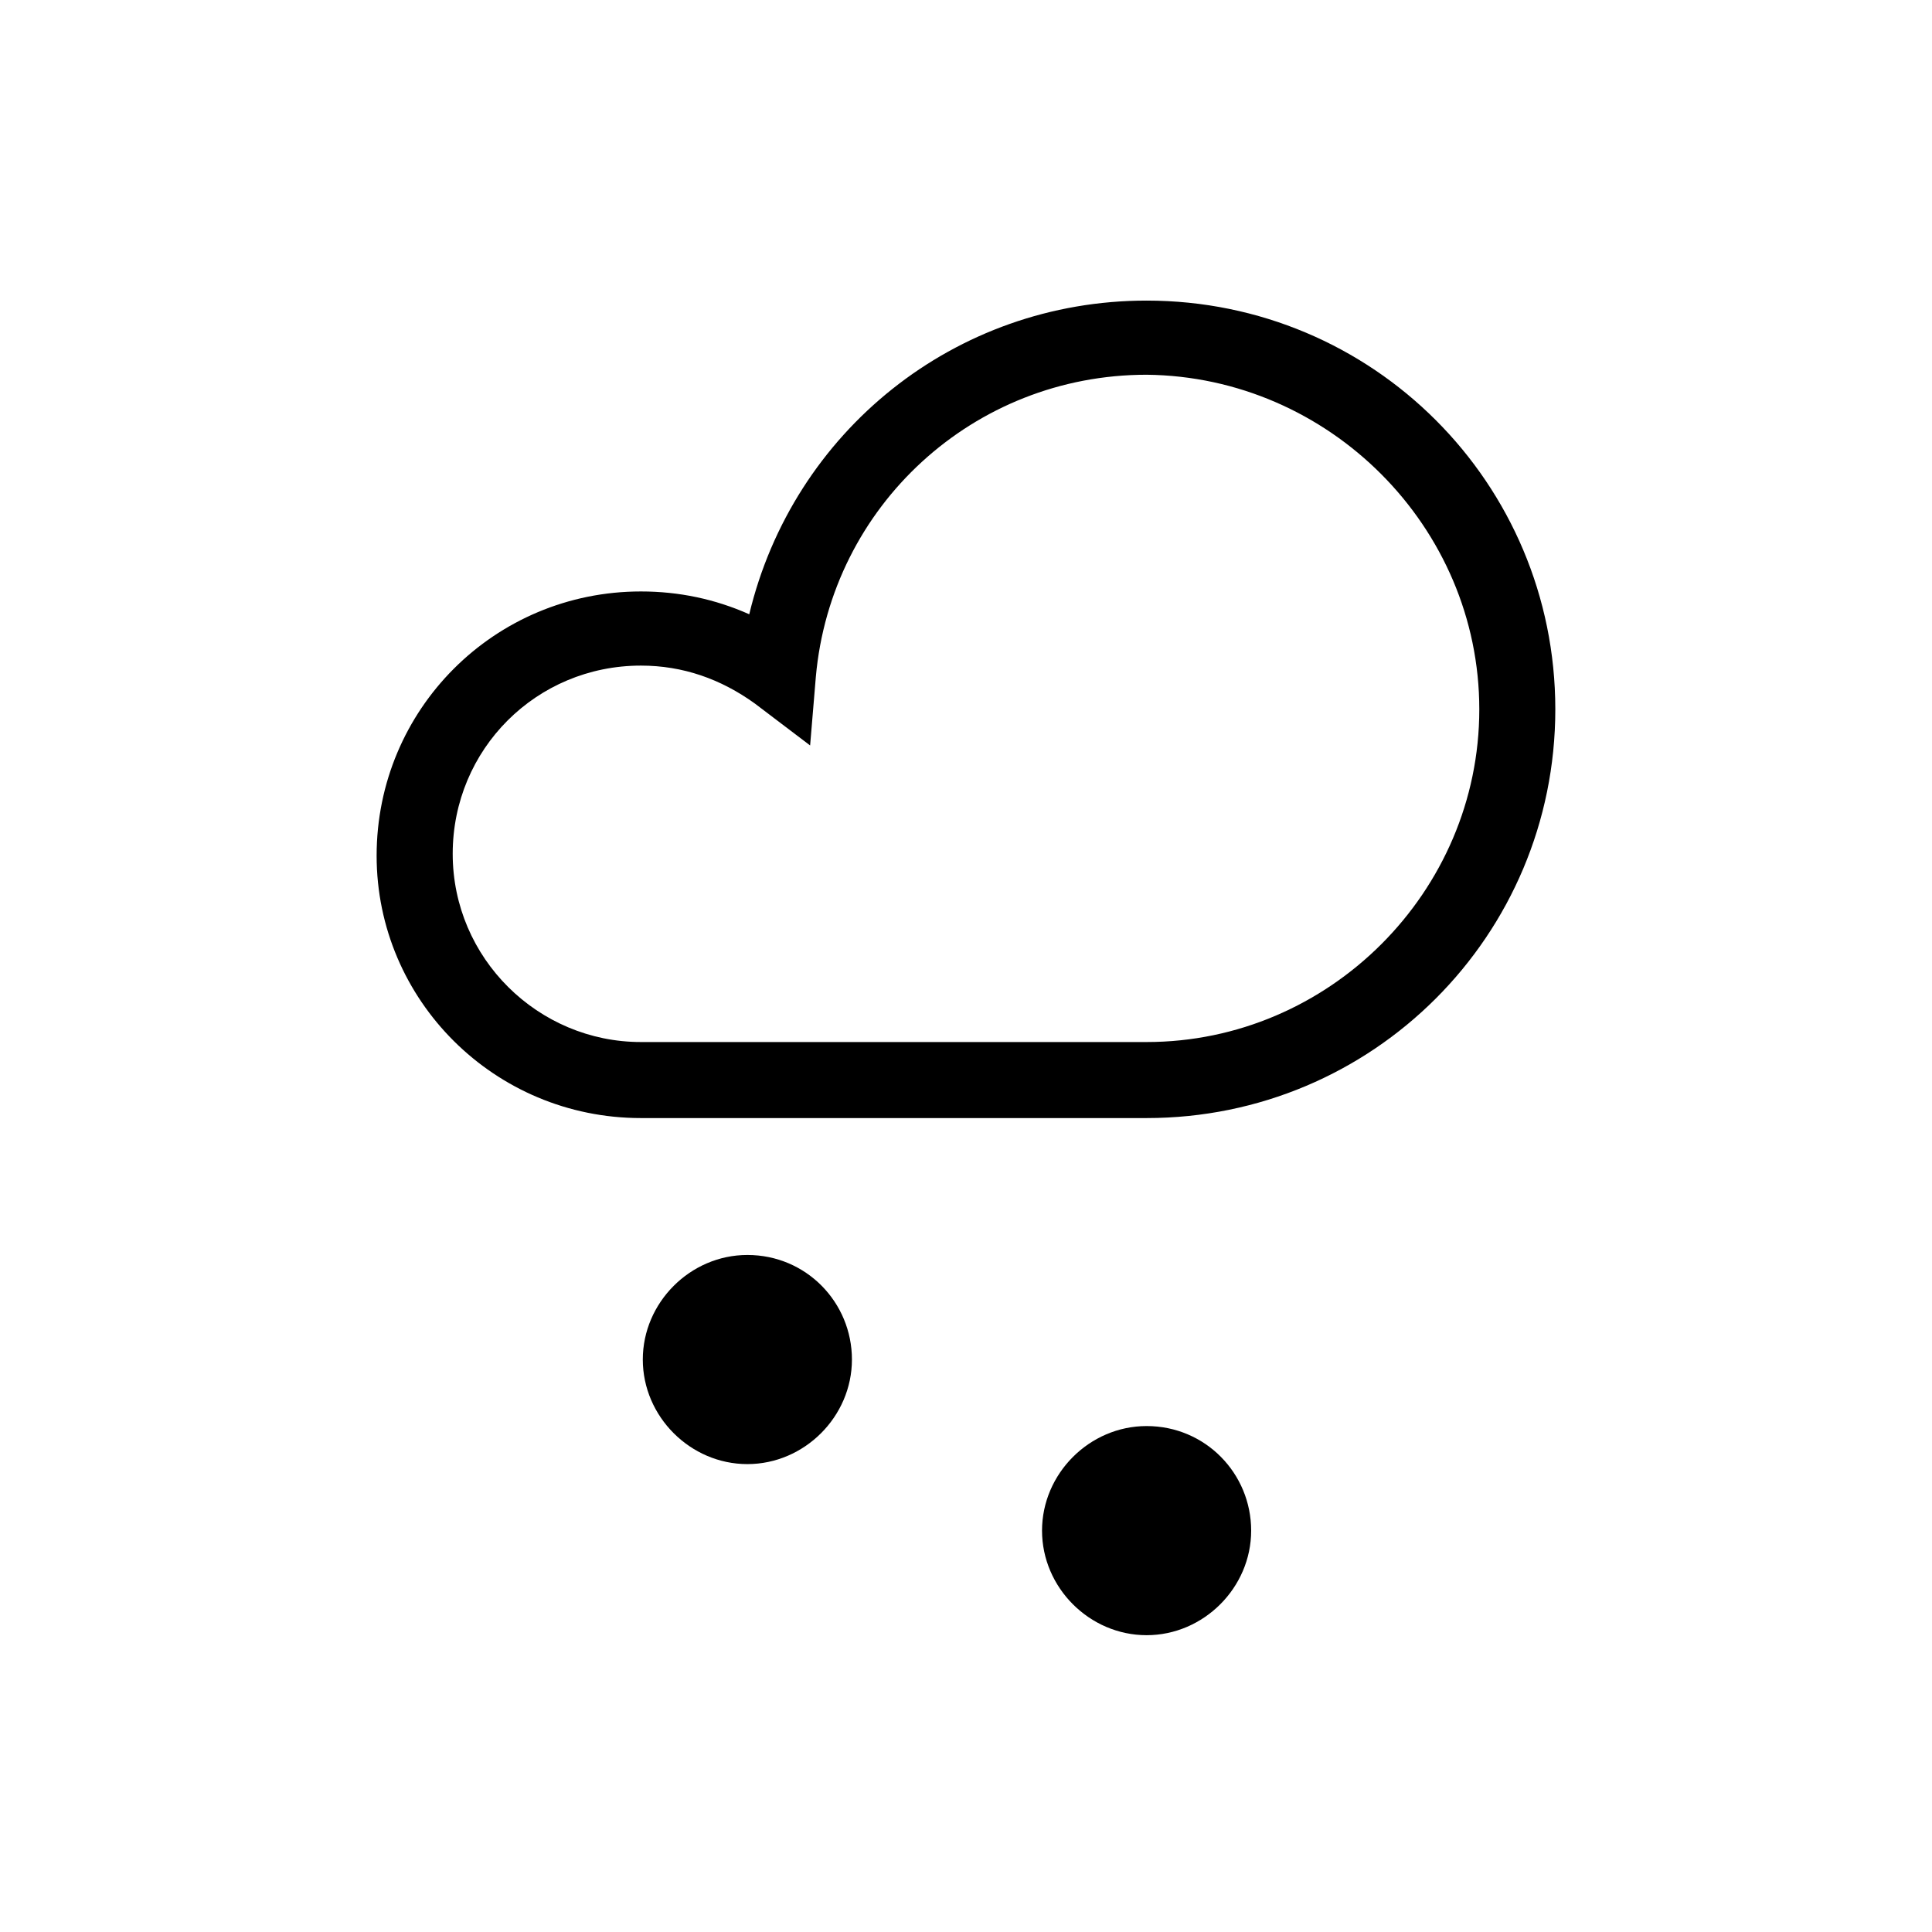 <?xml version="1.0" encoding="UTF-8"?>
<!-- Uploaded to: ICON Repo, www.iconrepo.com, Generator: ICON Repo Mixer Tools -->
<svg fill="#000000" width="800px" height="800px" version="1.1" viewBox="144 144 512 512" xmlns="http://www.w3.org/2000/svg">
 <g>
  <path d="m342.06 476.58c-15.113 0-27.711 12.594-27.711 27.711 0 15.113 12.594 27.711 27.711 27.711 15.113 0 27.711-12.594 27.711-27.711 0-15.117-12.09-27.711-27.711-27.711z"/>
  <path d="m447.86 521.92c-15.113 0-27.711 12.594-27.711 27.711 0 15.113 12.594 27.711 27.711 27.711 15.113 0 27.711-12.594 27.711-27.711 0-15.117-12.094-27.711-27.711-27.711z"/>
  <path d="m447.86 223.66c-50.883 0-93.707 34.762-105.3 83.129-9.07-4.031-18.641-6.047-28.719-6.047-38.793 0-70.031 31.234-70.031 70.031 0.004 38.289 31.242 69.527 70.035 69.527h134.01c59.953 0 108.32-48.367 108.32-108.32s-48.367-108.32-108.32-108.32zm0 196.49h-134.01c-27.207 0-49.879-22.168-49.879-49.879 0-27.711 22.168-49.879 49.879-49.879 11.082 0 21.16 3.527 30.23 10.078l14.609 11.082 1.512-18.137c4.031-45.344 41.816-80.105 87.664-80.105 48.363 0.504 88.164 40.305 88.164 88.672s-39.801 88.168-88.168 88.168z"/>
 </g>
</svg>